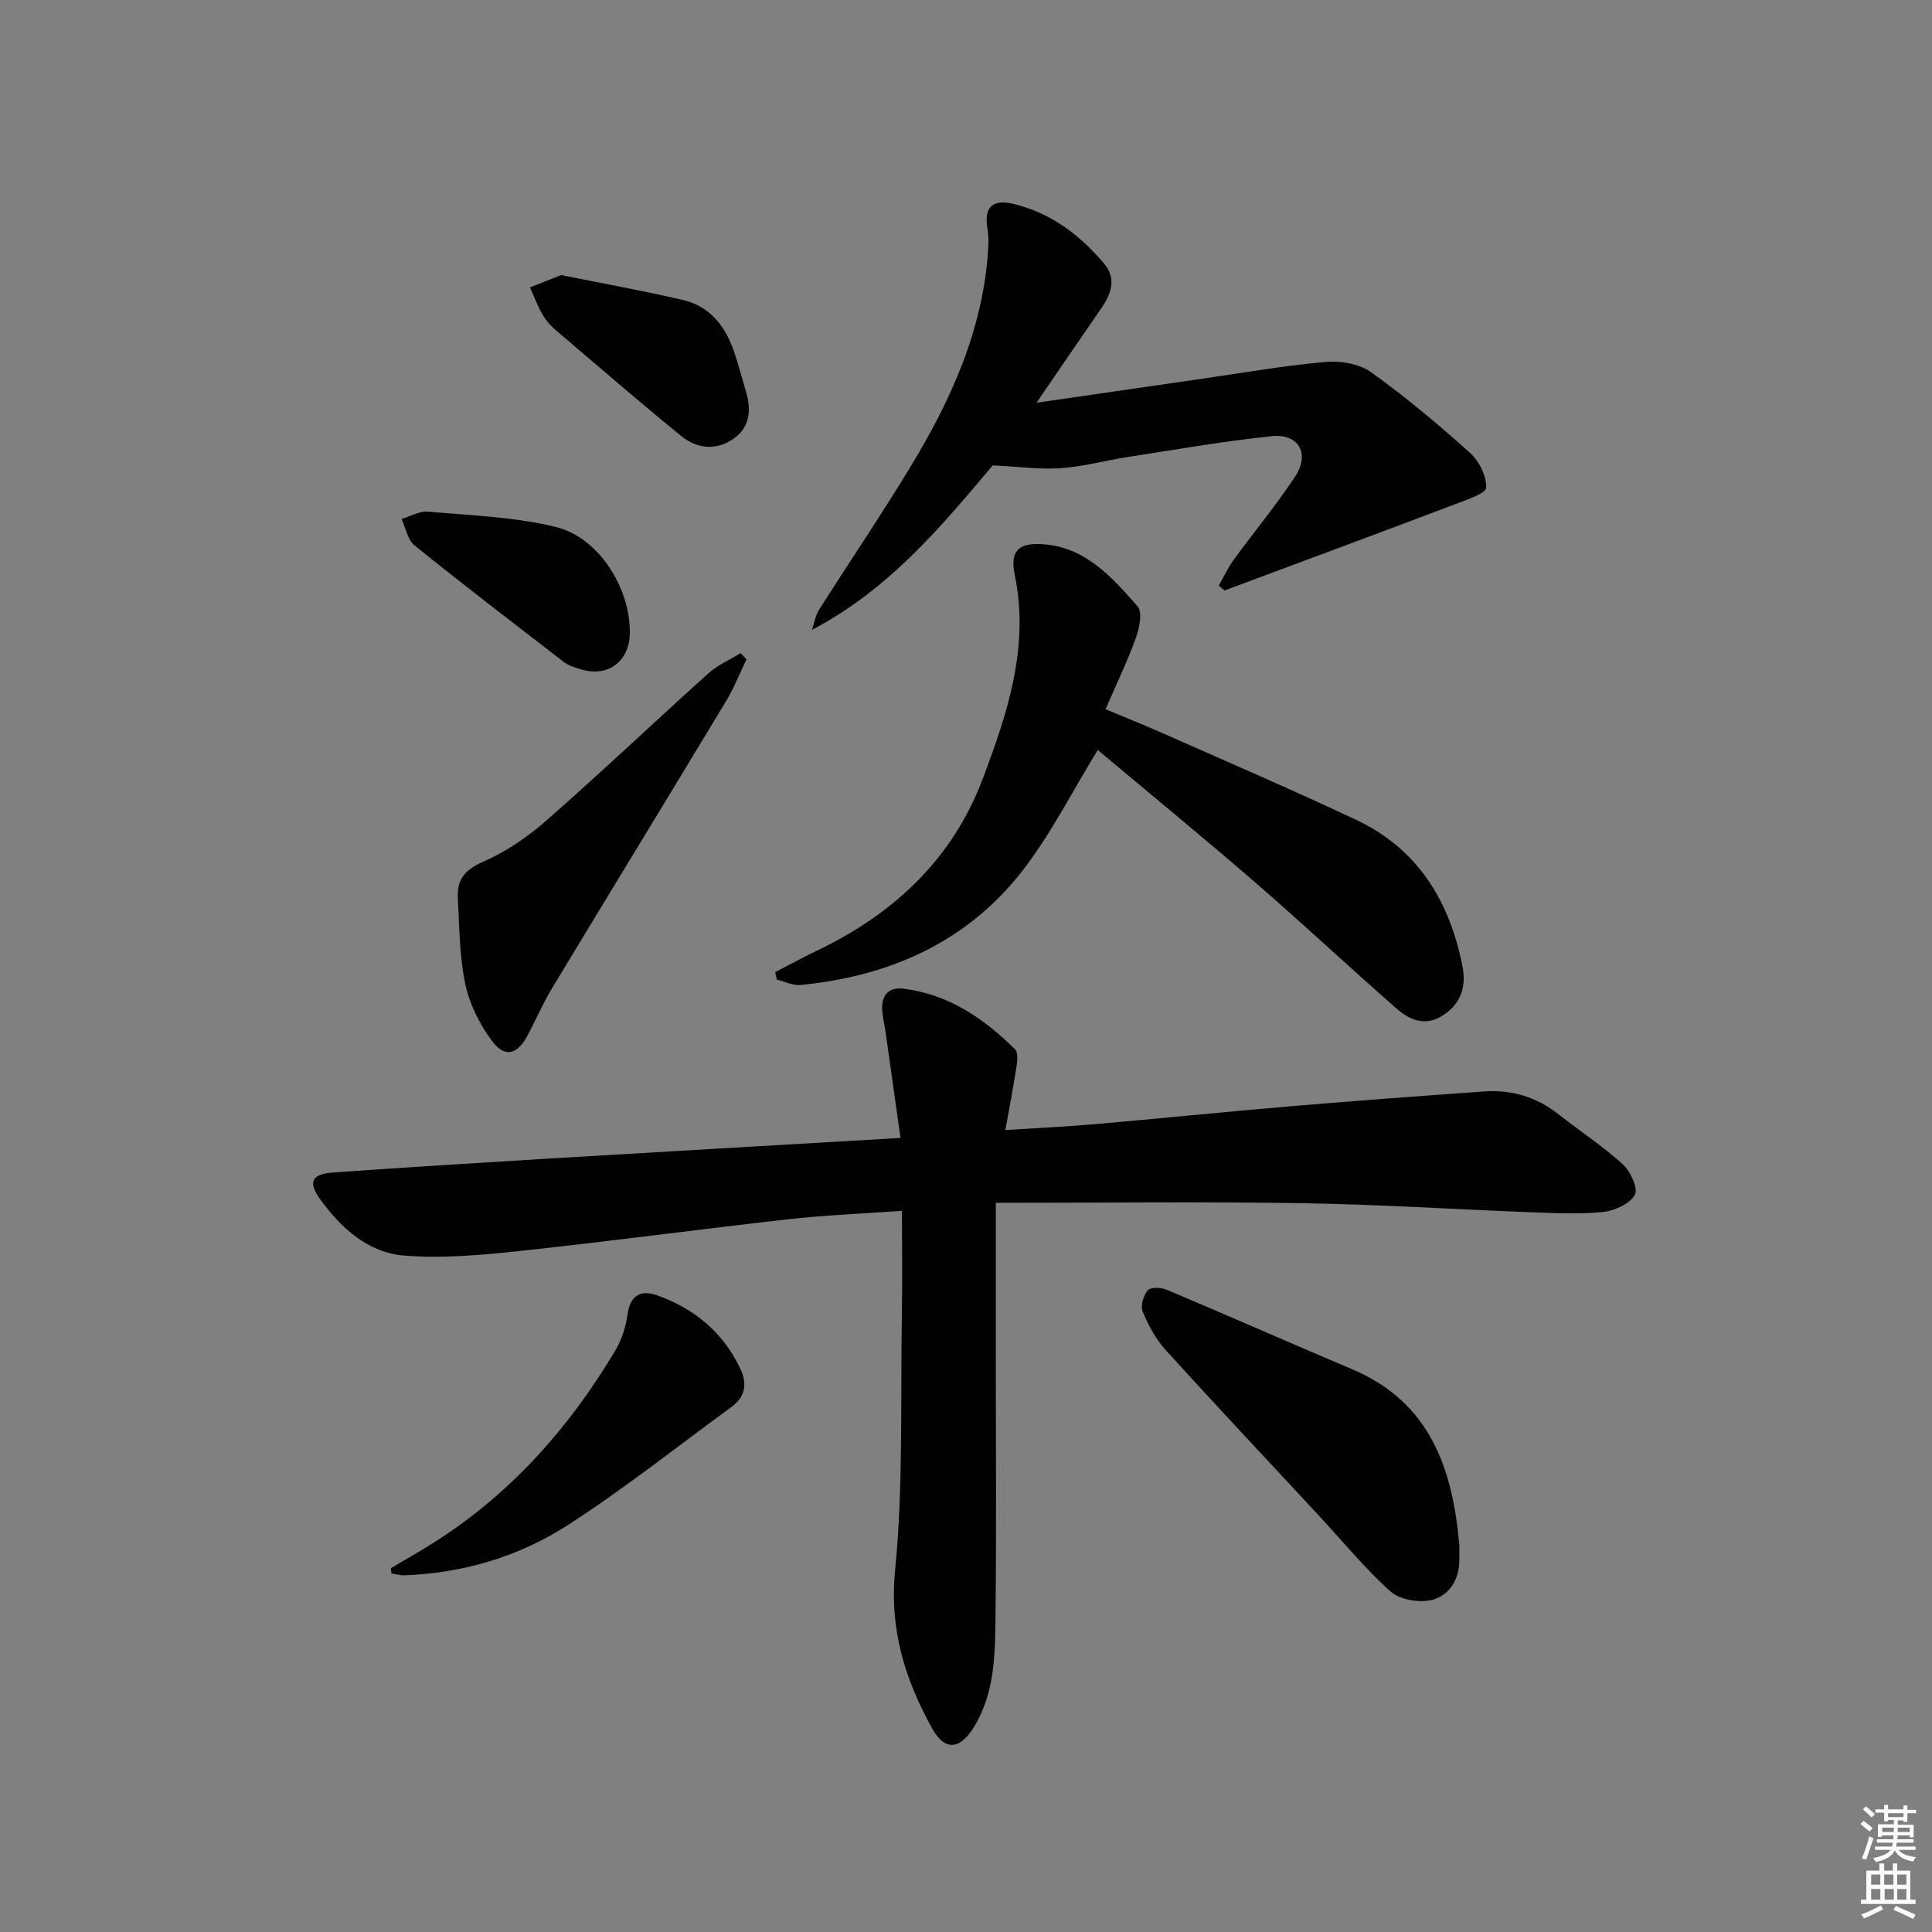 <svg enable-background="new 0 0 400 400" viewBox="0 0 400 400" xmlns="http://www.w3.org/2000/svg"><rect x="0" y="0" width="400" height="400" fill="#808080" stroke="none"/><path d="m385.2 377.6.6-.6c.6.4 1.3.9 1.9 1.5l-.6.7c-.8-.6-1.4-1.1-1.9-1.6zm.3 7.1c.6-1.4 1.1-2.9 1.5-4.5.3.1.6.3.9.4-.5 1.4-1 2.9-1.5 4.4l-.9-.2zm.2-10.1.6-.6c.7.5 1.3 1.1 1.9 1.6l-.7.7c-.6-.6-1.2-1.2-1.8-1.7zm8.4-.8h.8v.9h1.8v.7h-1.8v1.8h-.8v-.3h-1.2v.9h3.3v2.6h-.8v-.4h-2.5c0 .3 0 .6-.1.8h3.4v.7h-3.5c0 .3-.1.6-.1.8h4v.7h-3.5c.7.9 1.9 1.3 3.6 1.5-.2.2-.4.5-.6.9-1.9-.3-3.2-1.1-3.8-2.3-.5 1.1-1.8 2-3.9 2.4-.2-.3-.4-.5-.6-.8 1.9-.4 3.1-.9 3.6-1.7h-3.2v-.7h3.5c.1-.2.1-.5.2-.8h-3.3v-.7h3.4c0-.2 0-.5 0-.8h-2.4v.3h-.8v-2.6h3.3v-.9h-1.2v.3h-.8v-1.8h-1.8v-.7h1.8v-.9h.8v.9h3.2zm-4.4 5.5h2.4c0-.3 0-.6 0-.9h-2.4zm1.2-3.1h3.2v-.8h-3.2zm4.4 2.2h-2.4v.9h2.5v-.9z" fill="#fcfafa"/><path d="m389.2 385.8h.9v1.5h1.8v-1.5h.9v1.5h2.7v6h1.1v.9h-11.3v-.9h1.1v-6h2.7v-1.5zm.2 8.7.5.8c-1.2.6-2.5 1.3-4 1.9-.2-.3-.3-.6-.6-.8 1.6-.6 3-1.3 4.1-1.9zm-2-4.3h1.9v-2.1h-1.9zm0 3.1h1.9v-2.2h-1.9zm2.7-3.1h1.9v-2.1h-1.9zm.1 3.1h1.9v-2.2h-1.9zm2.3 1.3c1.4.6 2.7 1.2 4.1 1.8l-.5.9c-1.5-.7-2.8-1.4-4.1-1.9zm2.2-6.5h-1.9v2.1h1.9zm-1.9 5.2h1.9v-2.2h-1.9z" fill="#fcfafa"/><g fill="#010101"><path d="m206.17 249.03v32.16c0 17.66.14 35.32-.06 52.97-.09 7.92-.02 15.95-4.34 23.2-2.9 4.86-6.11 5.35-8.81.45-5.58-10.12-8.85-20.45-7.64-32.72 1.71-17.33 1.1-34.9 1.4-52.36.12-7.09.02-14.19.02-22.04-8.69.62-16.12.91-23.5 1.74-18.64 2.1-37.23 4.61-55.88 6.6-7.84.84-15.83 1.54-23.64.93-7.44-.59-13-5.58-17.35-11.55-2.67-3.65-1.91-5.34 2.66-5.66 14.42-1.02 28.84-1.93 43.27-2.8 24.36-1.47 48.72-2.86 74.14-4.35-1.07-7.57-2.07-14.71-3.08-21.86-.21-1.48-.58-2.95-.7-4.43-.25-3.08 1.19-5 4.33-4.62 9.33 1.13 16.69 6.14 23.17 12.56.67.66.47 2.45.28 3.66-.62 4.09-1.41 8.15-2.29 13.05 6.25-.4 12.26-.67 18.25-1.19 13.57-1.18 27.12-2.57 40.69-3.72 13.41-1.13 26.83-2.13 40.25-3.08 5.68-.4 10.81 1.17 15.33 4.73 4.44 3.49 9.19 6.61 13.35 10.39 1.58 1.44 3.19 5.05 2.45 6.3-1.09 1.87-4.18 3.29-6.55 3.53-4.94.5-9.98.25-14.97.06-15.61-.59-31.22-1.61-46.83-1.86-20.74-.34-41.5-.09-63.95-.09z"/><path d="m227.28 155.28c-5.39 8.74-9.8 17.61-15.79 25.25-11.49 14.63-27.43 21.61-45.73 23.4-1.59.16-3.28-.72-4.92-1.11-.12-.52-.24-1.04-.35-1.55 2.97-1.53 5.9-3.13 8.91-4.57 15.77-7.59 27.83-18.93 34.06-35.45 5.1-13.52 9.73-27.28 6.63-42.25-1.01-4.85.73-6.62 5.61-6.34 8.97.51 14.49 6.82 19.84 12.9 1.04 1.19.36 4.49-.37 6.51-1.74 4.83-3.99 9.47-6.28 14.77 4.02 1.68 7.96 3.25 11.83 4.96 13.37 5.93 26.81 11.7 40.04 17.93 12.74 5.99 19.33 16.76 22.01 30.23.86 4.34-.27 7.88-4.14 10.33-3.64 2.3-6.85.85-9.57-1.54-9.88-8.68-19.49-17.67-29.43-26.27-10.81-9.35-21.86-18.4-32.35-27.2z"/><path d="m214.6 83.38c12.33-1.79 23.31-3.39 34.29-4.97 8.53-1.23 17.05-2.72 25.63-3.48 3.07-.27 6.93.39 9.35 2.13 7.14 5.12 13.92 10.81 20.47 16.69 1.89 1.69 3.45 4.81 3.35 7.2-.05 1.23-4 2.51-6.33 3.4-13.63 5.18-27.31 10.24-40.97 15.34-2.28.85-4.57 1.71-6.85 2.56-.4-.34-.8-.67-1.21-1.01 1.03-1.79 1.9-3.7 3.11-5.36 4.2-5.77 8.78-11.28 12.71-17.22 3.1-4.7.75-8.93-4.79-8.36-10.04 1.03-20.01 2.8-30 4.34-4.59.71-9.12 1.98-13.73 2.29-4.34.3-8.74-.32-14.09-.58-10.28 12.16-21.2 25.55-37.43 34.05.48-1.4.71-2.96 1.48-4.17 6.23-9.82 12.76-19.46 18.8-29.39 8.52-14 15.22-28.74 16.21-45.47.08-1.3.08-2.64-.14-3.92-.79-4.47.9-6.28 5.32-5.24 7.74 1.83 13.8 6.42 18.82 12.38 2.56 3.04 1.52 6.19-.54 9.16-4.24 6.13-8.43 12.28-13.46 19.63z"/><path d="m302.14 319.96v2.99c0 4.15-2.12 7.46-5.82 8.33-2.6.61-6.54-.1-8.46-1.81-5.29-4.74-9.83-10.33-14.69-15.56-10.62-11.45-21.33-22.83-31.83-34.4-2.05-2.26-3.58-5.12-4.76-7.96-.49-1.18.15-3.36 1.05-4.41.59-.69 2.78-.6 3.94-.11 12.83 5.41 25.58 11.04 38.4 16.47 16.19 6.85 20.8 20.66 22.17 36.46z"/><path d="m154.56 136.5c-1.39 2.89-2.57 5.91-4.22 8.64-12 19.89-24.12 39.7-36.12 59.59-1.88 3.12-3.31 6.51-5.03 9.72-2.08 3.88-4.65 4.61-7.26 1.15-2.59-3.43-4.7-7.66-5.59-11.84-1.23-5.79-1.22-11.86-1.55-17.83-.2-3.64 1.3-5.79 5.07-7.43 4.77-2.07 9.31-5.15 13.25-8.61 11.36-9.96 22.32-20.38 33.56-30.49 1.92-1.72 4.42-2.79 6.66-4.17.41.44.82.86 1.23 1.27z"/><path d="m80.92 324.68c3.24-1.94 6.55-3.78 9.72-5.83 15.51-10.04 27.39-23.52 36.77-39.27 1.32-2.21 2.15-4.88 2.51-7.44.58-4.12 2.87-5.14 6.27-3.91 7.63 2.76 13.51 7.64 17.06 15.09 1.49 3.13 1.1 5.84-1.76 7.94-11.26 8.23-22.22 16.95-33.93 24.49-10.11 6.51-21.61 9.95-33.8 10.4-.9.03-1.8-.25-2.71-.39-.04-.36-.09-.72-.13-1.08z"/><path d="m130.4 131.04c-.07 6.05-4.69 9.35-10.48 7.44-1.09-.36-2.27-.72-3.16-1.41-10.37-7.98-20.76-15.94-30.94-24.15-1.43-1.16-1.82-3.62-2.69-5.47 1.83-.54 3.72-1.68 5.49-1.52 8.84.79 17.86 1.08 26.42 3.16 8.96 2.18 15.47 12.69 15.36 21.95z"/><path d="m116.19 56.95c8.7 1.76 17 3.25 25.2 5.16 5.68 1.32 8.86 5.55 10.65 10.87.9 2.67 1.6 5.4 2.41 8.1 1.15 3.84.8 7.45-2.67 9.82-3.54 2.42-7.49 2.01-10.72-.61-8.13-6.61-16.05-13.46-24.02-20.25-1.52-1.29-3.17-2.57-4.26-4.19-1.3-1.93-2.06-4.22-3.06-6.35 2.16-.85 4.3-1.7 6.47-2.55z"/></g></svg>